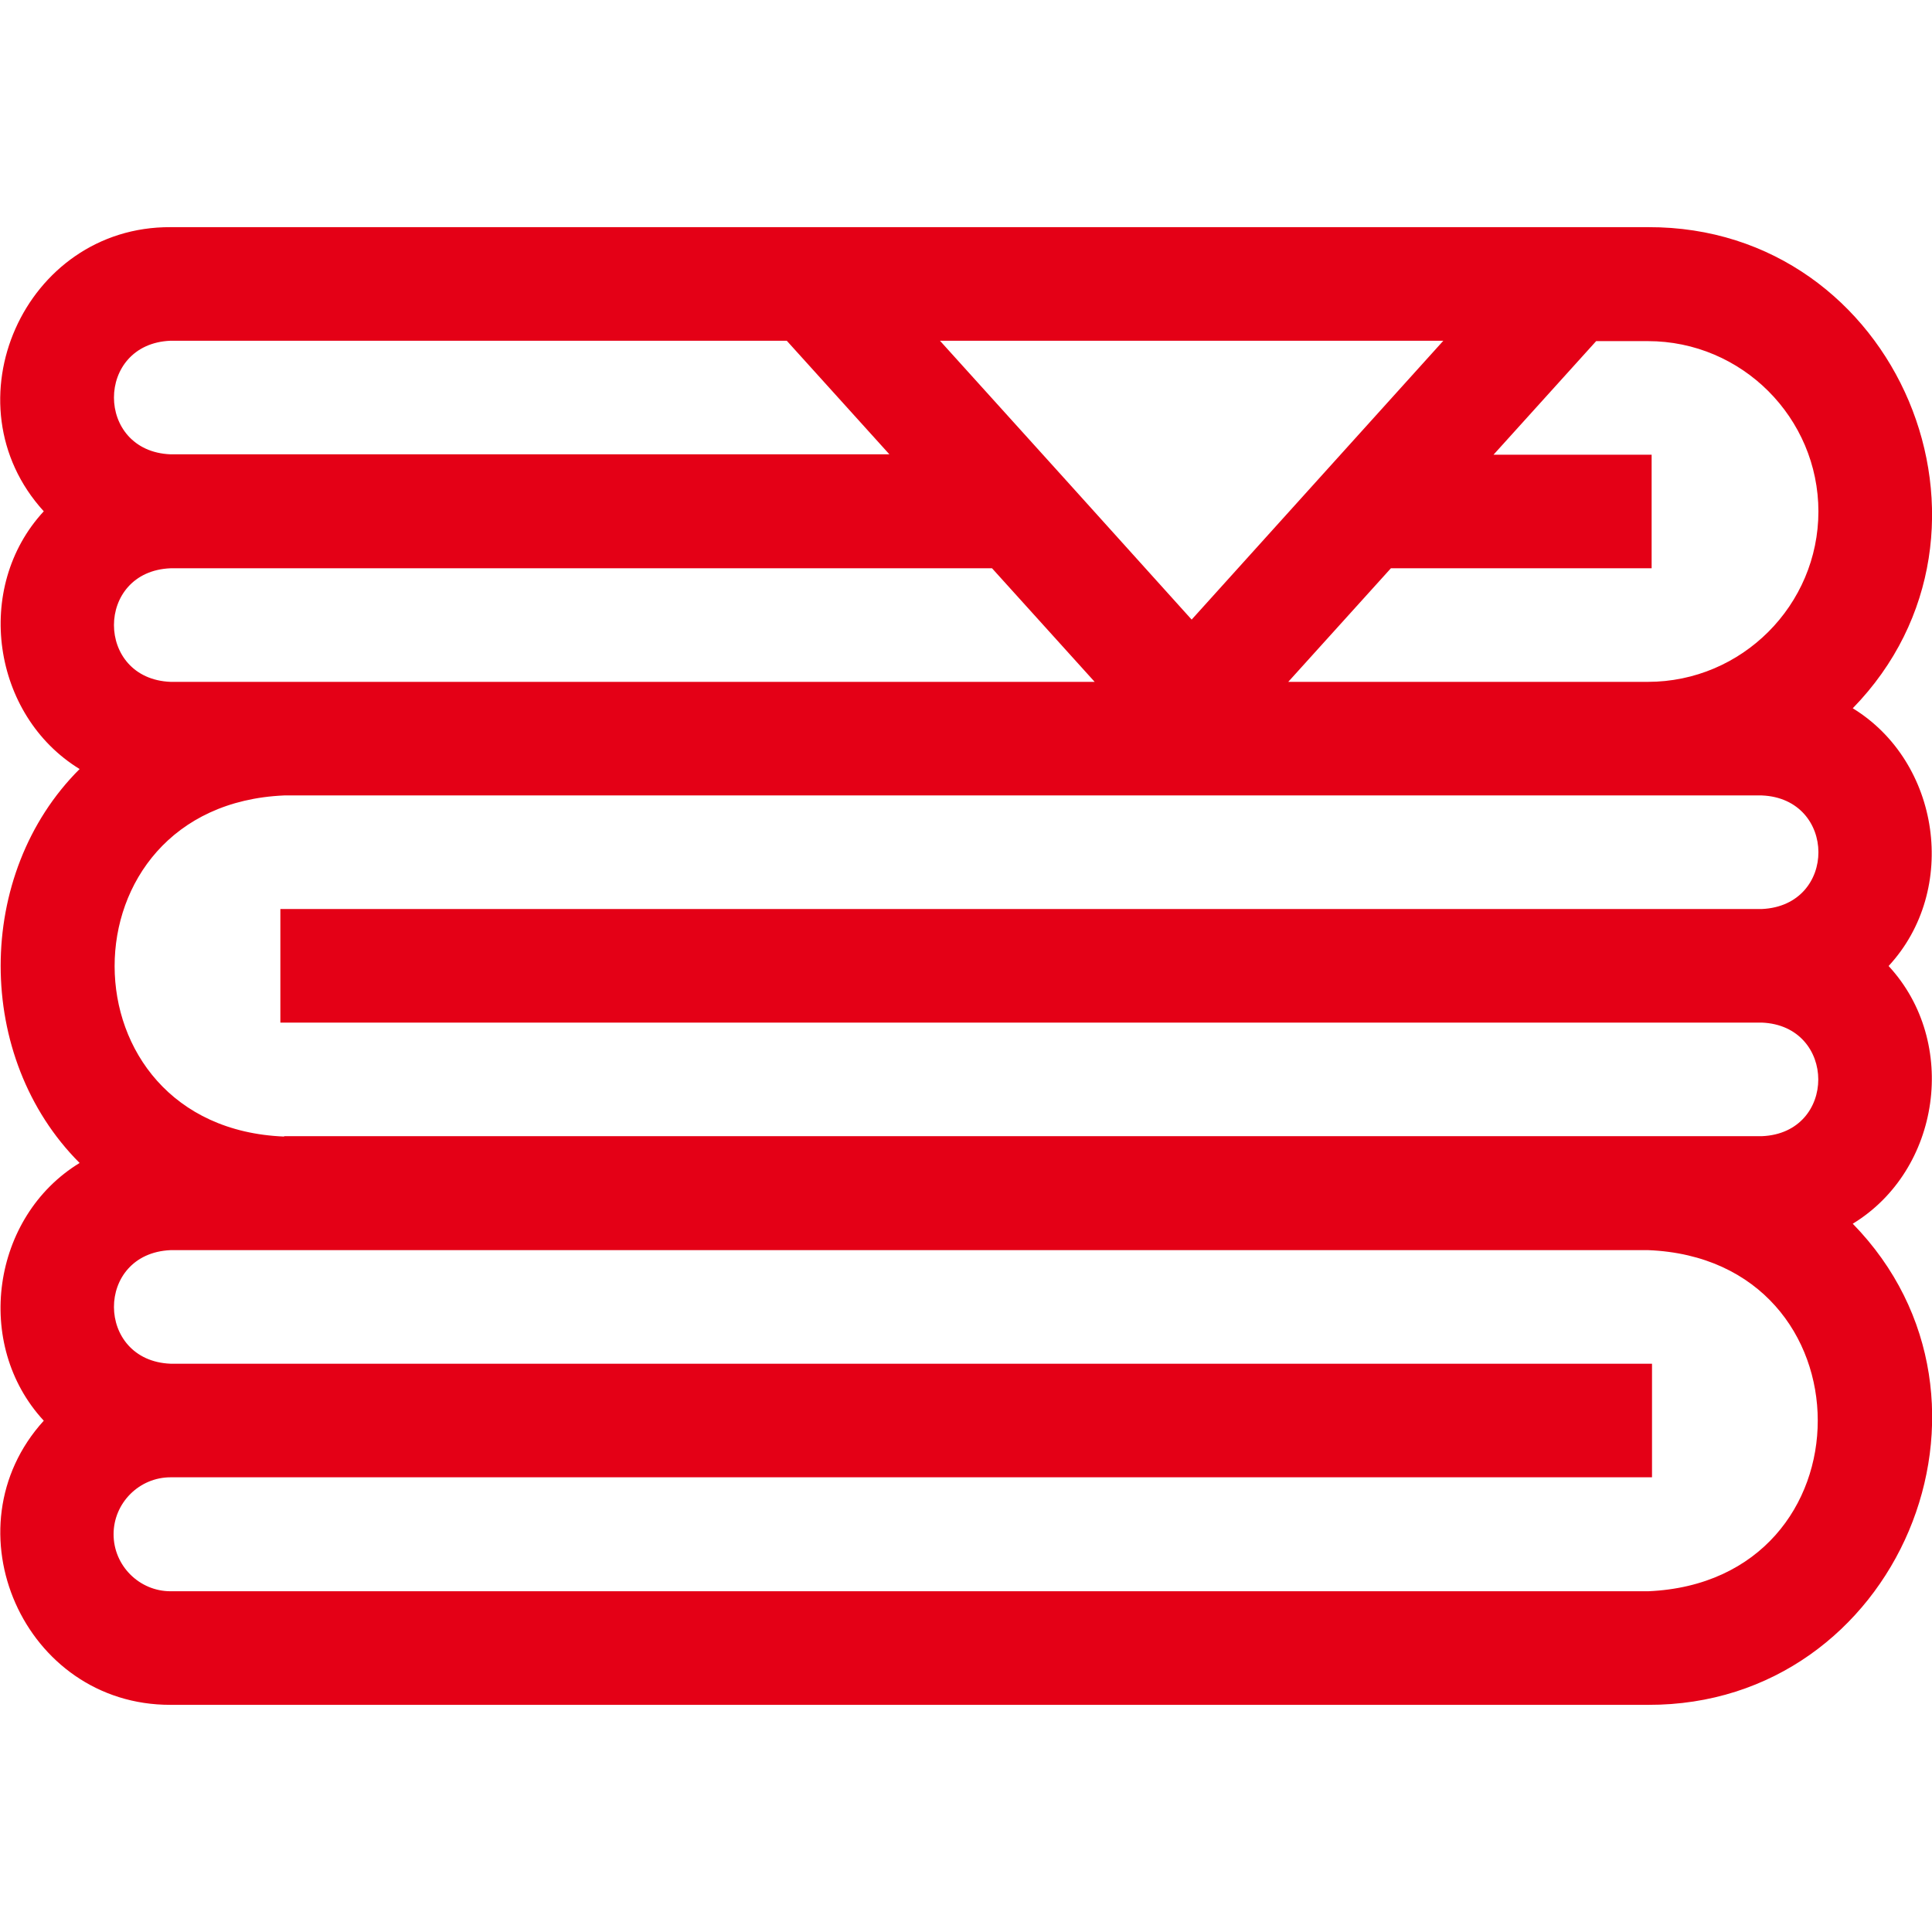 <?xml version="1.0" encoding="UTF-8"?>
<svg id="Capa_1" data-name="Capa 1" xmlns="http://www.w3.org/2000/svg" version="1.1" viewBox="0 0 512 512">
  <defs>
    <style>
      .cls-1 {
        fill: #e40016;
        stroke-width: 0px;
      }
    </style>
  </defs>
  <path class="cls-1" d="M491,187.7c45.7-46.9,12-127.7-54.2-127.5H45.2c-38.8-.2-59.6,46.8-33.6,75.3-18.7,20.2-13.7,54.1,9.5,68.3-27.9,27.8-27.9,76.5,0,104.4-23.3,14.2-28.2,48.1-9.5,68.3-25.9,28.5-5.3,75.4,33.6,75.3h391.6c66.1.2,100-80.6,54.2-127.5,23.3-14.2,28.2-48.1,9.5-68.3,18.7-20.2,13.7-54.1-9.5-68.3h0ZM481.9,135.5c0,24.9-20.3,45.2-45.2,45.2h-95.3l27.2-30.1h69.1v-30.1h-41.9l27.2-30.1h13.7c24.9,0,45.2,20.3,45.2,45.2h0ZM382.5,90.3c-19.1,21.2-47.7,52.8-66.7,73.9-19-21.1-47.6-52.8-66.7-73.9h133.5,0ZM45.2,90.3h163.3l27.2,30.1H45.2c-20-.8-20-29.3,0-30.1ZM45.2,180.7c-20-.8-20-29.3,0-30.1h217.7l27.2,30.1H45.2ZM436.7,421.7H45.2c-8.3,0-15.1-6.8-15.1-15.1s6.8-15.1,15.1-15.1h392.6v-30.1H45.2c-19.9-.8-20.1-29.2,0-30.1h391.6c59.8,2.4,60,87.8,0,90.4h-.1ZM75.3,301.2c-59.8-2.4-60-87.8,0-90.4h391.6c19.9.8,20.1,29.2,0,30.1H74.3v30.1h392.6c19.9.8,20,29.3,0,30.1H75.3Z"/>
</svg>